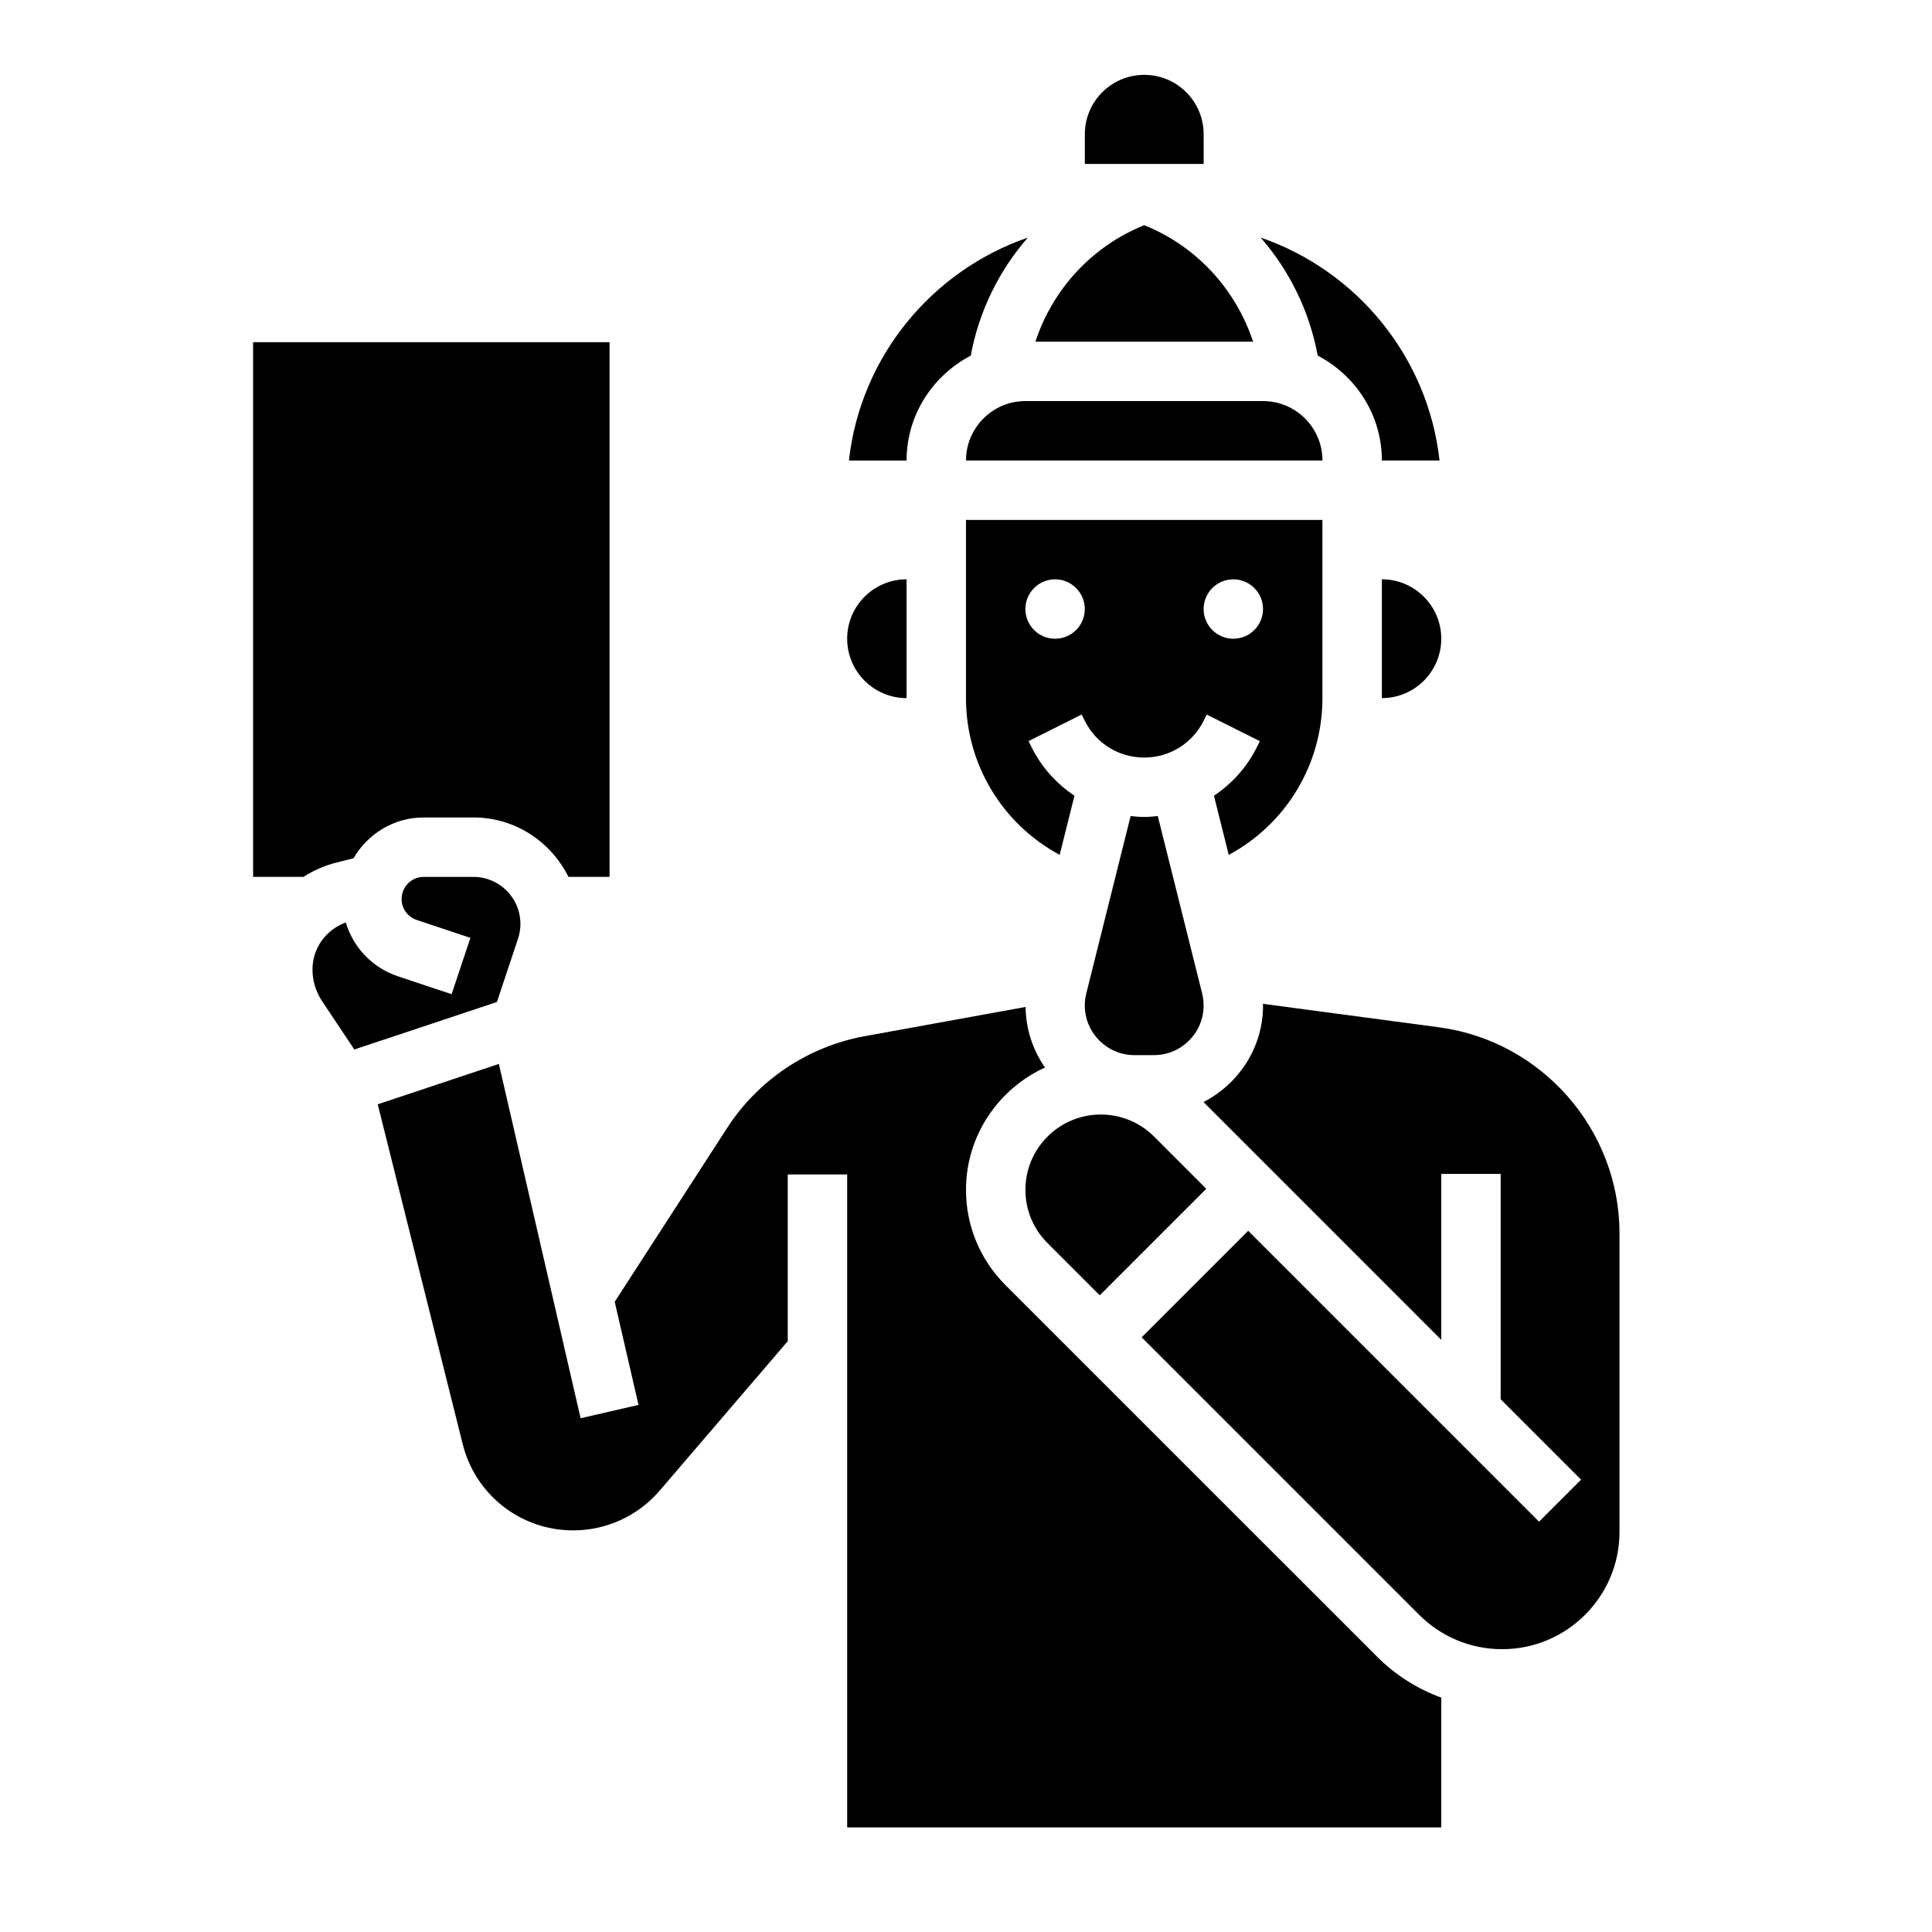 <?xml version="1.0" encoding="UTF-8"?>
<!-- Uploaded to: ICON Repo, www.iconrepo.com, Generator: ICON Repo Mixer Tools -->
<svg fill="#000000" width="800px" height="800px" version="1.1" viewBox="144 144 512 512" xmlns="http://www.w3.org/2000/svg">
 <g>
  <path d="m462.98 179.58c0-8.699-7.047-15.742-15.742-15.742-8.699 0-15.742 7.047-15.742 15.742v7.871h31.488z"/>
  <path d="m465.71 354.88 3.922 15.672c15.105-8.121 24.824-23.883 24.824-41.539v-47.23h-94.461v47.23c0 17.648 9.723 33.41 24.828 41.531l3.922-15.672c-4.723-3.156-8.684-7.484-11.344-12.809l-0.828-1.66 14.082-7.047 0.828 1.672c3 6.008 9.035 9.73 15.742 9.73s12.746-3.731 15.742-9.73l0.828-1.66 14.082 7.047-0.828 1.66c-2.656 5.32-6.617 9.648-11.34 12.805zm-42.102-41.609c-4.344 0-7.871-3.527-7.871-7.871s3.527-7.871 7.871-7.871 7.871 3.527 7.871 7.871c0.004 4.344-3.523 7.871-7.871 7.871zm47.234 0c-4.344 0-7.871-3.527-7.871-7.871s3.527-7.871 7.871-7.871 7.871 3.527 7.871 7.871-3.527 7.871-7.871 7.871z"/>
  <path d="m435.71 439.36c-11.008 0-19.965 8.957-19.965 19.953 0 5.328 2.078 10.336 5.848 14.113l13.848 13.848 28.23-28.23-13.84-13.848c-3.777-3.758-8.793-5.836-14.121-5.836z"/>
  <path d="m462.58 407.27-11.754-47.012c-1.188 0.125-2.379 0.25-3.598 0.25-1.211 0-2.41-0.125-3.598-0.25l-11.754 47.02c-0.258 1.039-0.391 2.109-0.391 3.188 0 7.25 5.902 13.152 13.152 13.152h5.172c7.258 0 13.164-5.902 13.164-13.152 0-1.078-0.137-2.148-0.395-3.195z"/>
  <path d="m478.72 250.29h-62.977c-8.684 0-15.742 7.062-15.742 15.742h94.465c-0.004-8.684-7.062-15.742-15.746-15.742z"/>
  <path d="m510.21 297.52v31.488c8.684 0 15.742-7.062 15.742-15.742 0-8.684-7.059-15.746-15.742-15.746z"/>
  <path d="m510.21 266.03h15.281c-3.062-27.551-21.996-50.324-47.414-59.078 7.668 8.777 12.941 19.508 15.129 31.285 10.051 5.273 17.004 15.688 17.004 27.793z"/>
  <path d="m410.46 484.56c-6.746-6.738-10.461-15.711-10.461-25.246 0-14.406 8.621-26.773 20.934-32.41-3.18-4.574-5.07-10.094-5.148-16.051l-42.668 7.754c-14.91 2.715-28.184 11.562-36.406 24.293l-29.805 46.09 6.305 27.324-15.344 3.535-21.664-93.898-32.102 10.699 22.516 90.039c3.352 13.48 15.395 22.879 29.281 22.879 8.824 0 17.184-3.84 22.922-10.539l33.945-39.605v-44.188h15.742l0.004 173.05h157.44v-34.395c-6.297-2.312-12.09-5.934-16.98-10.824z"/>
  <path d="m447.23 203.68c-13.895 5.598-24.27 16.996-28.844 30.875h57.695c-4.582-13.891-14.965-25.289-28.852-30.875z"/>
  <path d="m281.28 392.77c0.426-1.266 0.637-2.598 0.637-3.938 0-6.863-5.582-12.445-12.445-12.445h-13.188c-3.234 0-5.856 2.621-5.856 5.856 0 2.519 1.605 4.754 4 5.551l14.234 4.746-4.977 14.934-14.234-4.746c-6.793-2.266-11.84-7.668-13.824-14.273-5.211 1.938-8.816 6.769-8.816 12.438 0 3.008 0.883 5.918 2.551 8.43l8.535 12.801 37.793-12.594z"/>
  <path d="m525.36 416.25-46.695-6.227c0 0.141 0.055 0.285 0.055 0.426 0 11.188-6.453 20.797-15.777 25.602l63.008 63.02v-43.973h15.742v59.719l21.309 21.309-11.133 11.133-77.082-77.082-28.23 28.23 73.539 73.539c5.879 5.871 13.691 9.105 21.996 9.105 17.145 0 31.094-13.949 31.094-31.094v-79.082c0-27.496-20.562-50.988-47.824-54.625z"/>
  <path d="m237.68 371.45c3.75-6.43 10.645-10.816 18.609-10.816h13.188c11.051 0 20.547 6.453 25.168 15.742l10.895 0.004v-141.7h-94.465v141.7h13.359c2.629-1.691 5.566-3.008 8.738-3.793z"/>
  <path d="m401.26 238.25c2.188-11.777 7.461-22.508 15.129-31.285-25.418 8.754-44.352 31.527-47.414 59.078h15.281c0-12.113 6.953-22.527 17.004-27.793z"/>
  <path d="m384.25 329.01v-31.488c-8.684 0-15.742 7.062-15.742 15.742 0 8.688 7.059 15.746 15.742 15.746z"/>
 </g>
</svg>